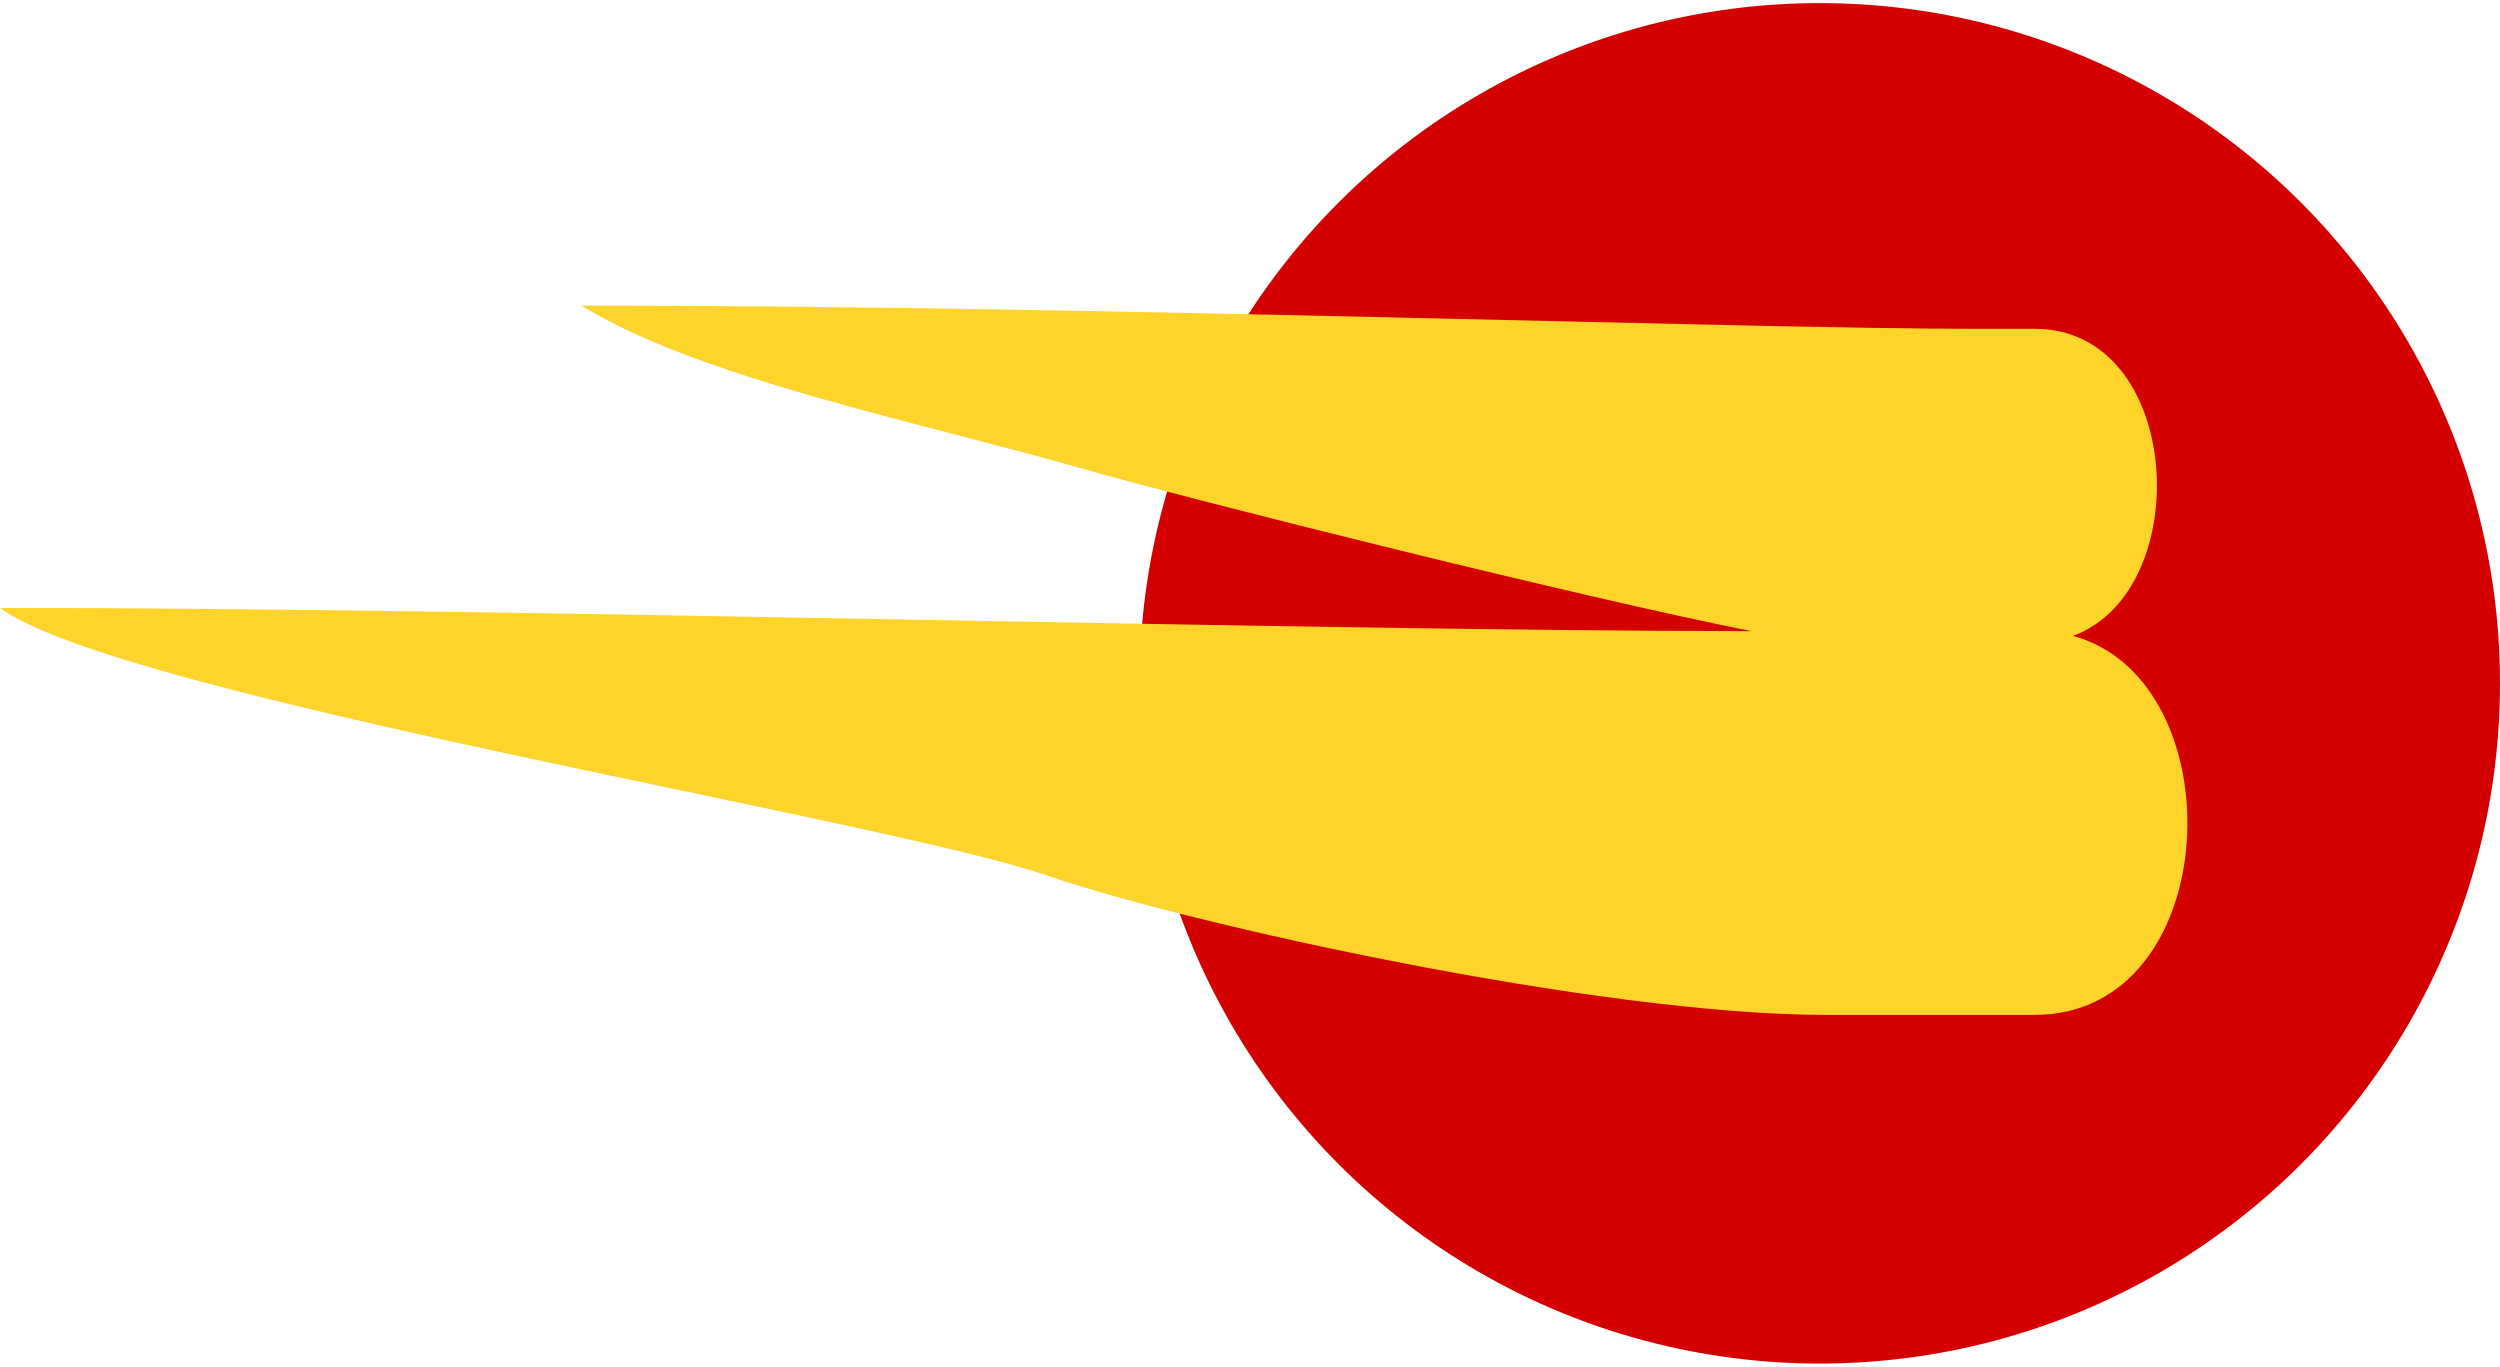 <?xml version="1.0" encoding="UTF-8"?>
<svg xmlns="http://www.w3.org/2000/svg" width="300" height="164" viewBox="0 -0.372 300 164">
	<circle fill="#d40000" cx="218.372" cy="81.628" r="81.628"/>
	<path fill="#ffd42a" d="M69.767,36.297c14.169,8.719,40.465,13.953,60,19.535,13.941,3.983,60.235,15.533,80.407,19.535-54.715-.059-149.378-2.791-210.174-2.791,14.169,10.523,106.047,25.357,125.581,32.093,16.971,5.852,66.284,16.744,93.488,16.744h25.116c22.78,0,24.293-40.089,4.578-45.48,14.805-5.4,13.284-36.846-4.578-36.846h-6.977c-27.907,0-105.983-2.791-167.442-2.791Z"/>
</svg>